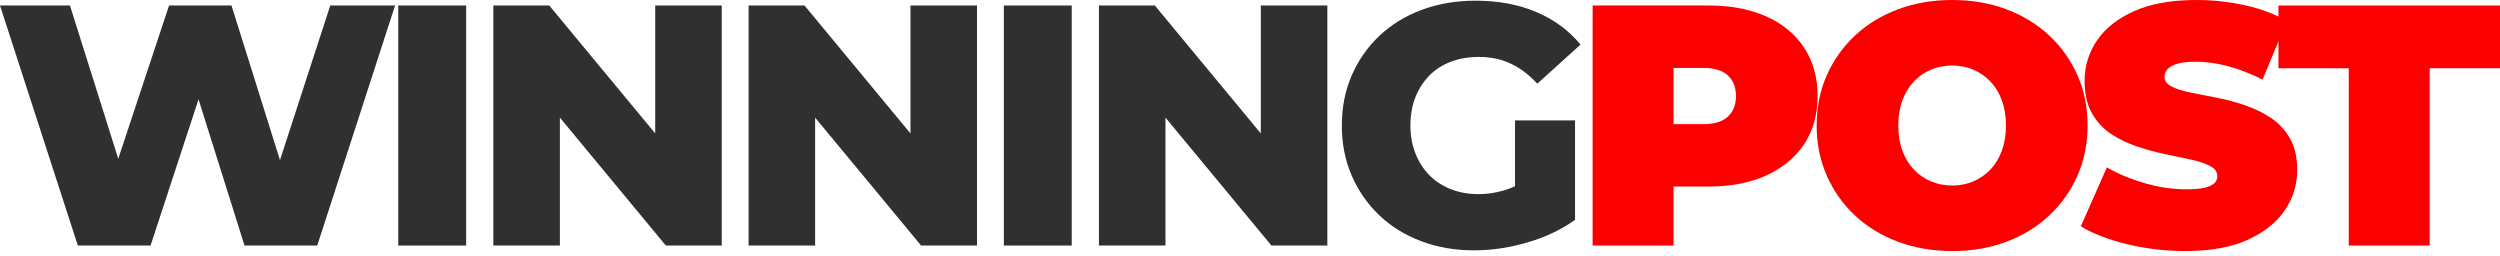 <?xml version="1.0" encoding="UTF-8"?>
<svg width="400px" height="41px" viewBox="0 0 400 41" version="1.1" xmlns="http://www.w3.org/2000/svg" xmlns:xlink="http://www.w3.org/1999/xlink">
    <title>winning-post</title>
    <g id="Page-1" stroke="none" stroke-width="1" fill="none" fill-rule="evenodd">
        <g id="winning-post" fill-rule="nonzero">
            <polygon id="Path" fill="#303030" points="12.456 39.288 0 0.878 11.194 0.878 21.674 34.13 16.023 34.13 27.052 0.878 37.039 0.878 47.464 34.13 42.032 34.13 52.842 0.878 63.213 0.878 50.757 39.288 39.124 39.288 30.235 11.029 33.362 11.029 24.089 39.288"></polygon>
            <polygon id="Path" fill="#303030" points="63.721 39.288 63.721 0.878 74.586 0.878 74.586 39.288"></polygon>
            <polygon id="Path" fill="#303030" points="78.935 39.288 78.935 0.878 87.88 0.878 109.06 26.448 104.835 26.448 104.835 0.878 115.48 0.878 115.48 39.288 106.536 39.288 85.356 13.718 89.581 13.718 89.581 39.288"></polygon>
            <polygon id="Path" fill="#303030" points="119.775 39.288 119.775 0.878 128.719 0.878 149.9 26.448 145.675 26.448 145.675 0.878 156.32 0.878 156.32 39.288 147.376 39.288 126.195 13.718 130.42 13.718 130.42 39.288"></polygon>
            <polygon id="Path" fill="#303030" points="160.615 39.288 160.615 0.878 171.479 0.878 171.479 39.288"></polygon>
            <polygon id="Path" fill="#303030" points="175.829 39.288 175.829 0.878 184.773 0.878 205.954 26.448 201.728 26.448 201.728 0.878 212.374 0.878 212.374 39.288 203.43 39.288 182.249 13.718 186.474 13.718 186.474 39.288"></polygon>
            <path d="M235.874,40.057 C232.837,40.057 230.021,39.572 227.423,38.603 C224.826,37.633 222.585,36.252 220.701,34.46 C218.818,32.667 217.345,30.555 216.284,28.122 C215.223,25.689 214.693,23.01 214.693,20.083 C214.693,17.157 215.223,14.477 216.284,12.044 C217.345,9.612 218.827,7.499 220.729,5.707 C222.631,3.914 224.89,2.533 227.506,1.564 C230.121,0.594 232.984,0.11 236.093,0.11 C239.715,0.11 242.952,0.713 245.805,1.921 C248.659,3.128 251.018,4.865 252.884,7.133 L245.97,13.389 C244.653,11.962 243.236,10.892 241.717,10.179 C240.199,9.465 238.507,9.109 236.642,9.109 C234.996,9.109 233.496,9.365 232.142,9.877 C230.789,10.389 229.636,11.13 228.685,12.099 C227.734,13.069 226.993,14.221 226.463,15.556 C225.933,16.891 225.667,18.4 225.667,20.083 C225.667,21.693 225.933,23.174 226.463,24.528 C226.993,25.881 227.734,27.043 228.685,28.012 C229.636,28.982 230.78,29.732 232.115,30.262 C233.45,30.792 234.923,31.058 236.532,31.058 C238.142,31.058 239.715,30.792 241.251,30.262 C242.788,29.732 244.342,28.826 245.915,27.546 L252.006,35.173 C249.811,36.746 247.269,37.953 244.379,38.795 C241.489,39.636 238.654,40.057 235.874,40.057 Z M242.403,33.746 L242.403,19.26 L252.006,19.26 L252.006,35.173 L242.403,33.746 Z" id="Shape" fill="#303030"></path>
            <path d="M254.819,39.288 L254.819,0.878 L273.311,0.878 C276.896,0.878 279.996,1.463 282.612,2.634 C285.227,3.804 287.249,5.478 288.675,7.655 C290.102,9.831 290.815,12.401 290.815,15.364 C290.815,18.327 290.102,20.888 288.675,23.046 C287.249,25.205 285.227,26.878 282.612,28.067 C279.996,29.256 276.896,29.85 273.311,29.85 L262.007,29.85 L267.769,24.308 L267.769,39.288 L254.819,39.288 Z M267.769,25.735 L262.007,19.864 L272.488,19.864 C274.281,19.864 275.607,19.461 276.466,18.657 C277.326,17.852 277.756,16.754 277.756,15.364 C277.756,13.974 277.326,12.877 276.466,12.072 C275.607,11.267 274.281,10.865 272.488,10.865 L262.007,10.865 L267.769,4.993 L267.769,25.735 Z" id="Shape" fill="#FC0000"></path>
            <path d="M312.395,40.166 C309.249,40.166 306.35,39.673 303.698,38.685 C301.045,37.697 298.75,36.298 296.811,34.487 C294.872,32.676 293.363,30.545 292.284,28.094 C291.205,25.644 290.665,22.973 290.665,20.083 C290.665,17.157 291.205,14.477 292.284,12.044 C293.363,9.612 294.872,7.49 296.811,5.679 C298.75,3.868 301.045,2.469 303.698,1.482 C306.35,0.494 309.23,0 312.34,0 C315.486,0 318.376,0.494 321.01,1.482 C323.644,2.469 325.93,3.868 327.869,5.679 C329.807,7.49 331.316,9.612 332.396,12.044 C333.475,14.477 334.014,17.157 334.014,20.083 C334.014,22.973 333.475,25.644 332.396,28.094 C331.316,30.545 329.807,32.676 327.869,34.487 C325.93,36.298 323.644,37.697 321.01,38.685 C318.376,39.673 315.504,40.166 312.395,40.166 Z M312.34,29.686 C313.547,29.686 314.672,29.466 315.714,29.027 C316.757,28.588 317.672,27.957 318.458,27.134 C319.245,26.311 319.857,25.305 320.296,24.116 C320.735,22.927 320.955,21.583 320.955,20.083 C320.955,18.583 320.735,17.239 320.296,16.05 C319.857,14.861 319.245,13.855 318.458,13.032 C317.672,12.209 316.757,11.578 315.714,11.139 C314.672,10.7 313.547,10.481 312.34,10.481 C311.133,10.481 310.008,10.7 308.965,11.139 C307.923,11.578 307.008,12.209 306.222,13.032 C305.435,13.855 304.822,14.861 304.383,16.05 C303.944,17.239 303.725,18.583 303.725,20.083 C303.725,21.583 303.944,22.927 304.383,24.116 C304.822,25.305 305.435,26.311 306.222,27.134 C307.008,27.957 307.923,28.588 308.965,29.027 C310.008,29.466 311.133,29.686 312.34,29.686 Z" id="Shape" fill="#FC0000"></path>
            <path d="M349.668,40.166 C346.448,40.166 343.339,39.801 340.339,39.069 C337.34,38.337 334.87,37.386 332.932,36.216 L337.102,26.778 C338.931,27.838 340.97,28.689 343.22,29.329 C345.47,29.969 347.656,30.289 349.777,30.289 C351.021,30.289 352,30.207 352.713,30.042 C353.426,29.878 353.948,29.64 354.277,29.329 C354.606,29.018 354.771,28.643 354.771,28.204 C354.771,27.509 354.387,26.96 353.618,26.558 C352.85,26.156 351.835,25.817 350.573,25.543 C349.311,25.269 347.93,24.976 346.43,24.665 C344.93,24.354 343.421,23.943 341.903,23.43 C340.385,22.918 338.995,22.241 337.733,21.4 C336.471,20.559 335.456,19.452 334.688,18.08 C333.919,16.709 333.535,14.998 333.535,12.95 C333.535,10.572 334.203,8.405 335.538,6.447 C336.873,4.49 338.867,2.927 341.519,1.756 C344.171,0.585 347.473,0 351.423,0 C354.021,0 356.581,0.274 359.106,0.823 C361.63,1.372 363.898,2.213 365.91,3.347 L362.014,12.73 C360.112,11.779 358.273,11.066 356.499,10.59 C354.725,10.115 352.996,9.877 351.314,9.877 C350.07,9.877 349.082,9.987 348.351,10.206 C347.619,10.426 347.098,10.718 346.787,11.084 C346.476,11.45 346.32,11.852 346.32,12.291 C346.32,12.95 346.704,13.471 347.473,13.855 C348.241,14.239 349.256,14.559 350.518,14.815 C351.78,15.072 353.17,15.346 354.688,15.639 C356.207,15.931 357.715,16.334 359.215,16.846 C360.715,17.358 362.096,18.035 363.358,18.876 C364.62,19.717 365.635,20.815 366.404,22.168 C367.172,23.522 367.556,25.205 367.556,27.217 C367.556,29.558 366.888,31.707 365.553,33.664 C364.218,35.621 362.233,37.194 359.599,38.383 C356.966,39.572 353.655,40.166 349.668,40.166 Z" id="Path" fill="#FC0000"></path>
            <polygon id="Path" fill="#FC0000" points="375.801 39.288 375.801 10.92 364.553 10.92 364.553 0.878 400 0.878 400 10.92 388.751 10.92 388.751 39.288"></polygon>
        </g>
    </g>
</svg>
